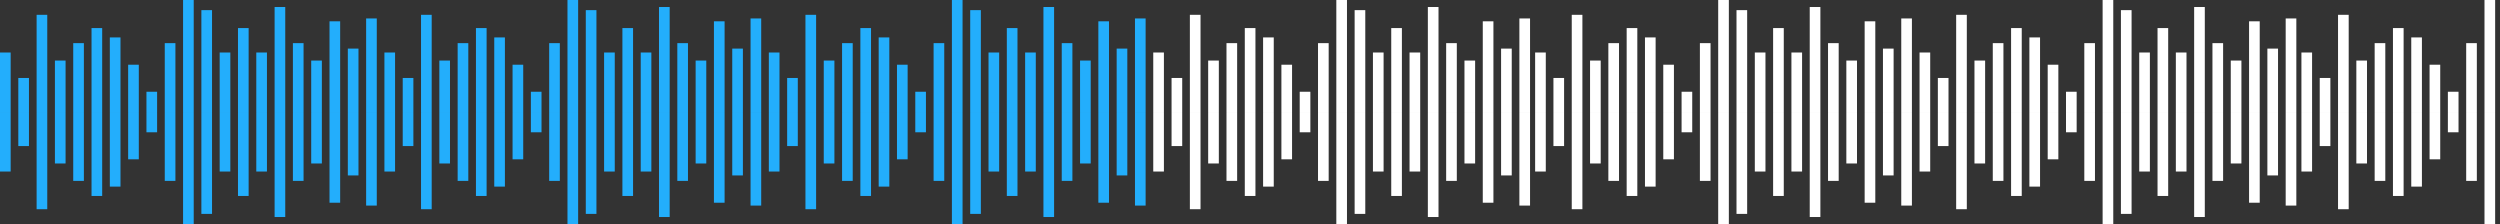 <svg width="491" height="44" viewBox="0 0 491 44" fill="none" xmlns="http://www.w3.org/2000/svg">
<rect x="0" y="0" width="491" height="44" fill="#333333" stroke="none"/>
<rect x="28.763" y="18.019" width="2.092" height="3.981" fill="#23AEFC"/>
<rect x="7.191" y="2.91" width="2.092" height="19.09" fill="#23AEFC"/>
<rect x="64.717" y="4.186" width="2.092" height="17.814" fill="#23AEFC"/>
<rect x="10.786" y="11.893" width="2.092" height="10.107" fill="#23AEFC"/>
<rect x="46.74" y="5.513" width="2.092" height="16.487" fill="#23AEFC"/>
<rect x="35.954" width="2.092" height="22" fill="#23AEFC"/>
<rect x="71.908" y="3.624" width="2.092" height="18.376" fill="#23AEFC"/>
<rect x="17.977" y="5.513" width="2.092" height="16.487" fill="#23AEFC"/>
<rect x="53.931" y="1.378" width="2.092" height="20.622" fill="#23AEFC"/>
<rect x="32.359" y="8.473" width="2.092" height="13.527" fill="#23AEFC"/>
<rect x="68.313" y="9.545" width="2.092" height="12.455" fill="#23AEFC"/>
<rect x="14.382" y="8.473" width="2.092" height="13.527" fill="#23AEFC"/>
<rect x="50.336" y="10.311" width="2.092" height="11.689" fill="#23AEFC"/>
<rect x="39.55" y="1.991" width="2.092" height="20.009" fill="#23AEFC"/>
<rect x="21.572" y="7.35" width="2.092" height="14.65" fill="#23AEFC"/>
<rect y="10.311" width="2.092" height="11.689" fill="#23AEFC"/>
<rect x="57.526" y="8.473" width="2.092" height="13.527" fill="#23AEFC"/>
<rect x="43.145" y="10.311" width="2.092" height="11.689" fill="#23AEFC"/>
<rect x="25.168" y="12.71" width="2.092" height="9.29" fill="#23AEFC"/>
<rect x="3.595" y="15.313" width="2.092" height="6.687" fill="#23AEFC"/>
<rect x="61.122" y="11.893" width="2.092" height="10.107" fill="#23AEFC"/>
<rect x="179.763" y="18.019" width="2.092" height="3.981" fill="#23AEFC"/>
<rect x="158.191" y="2.91" width="2.092" height="19.09" fill="#23AEFC"/>
<rect x="215.717" y="4.186" width="2.092" height="17.814" fill="#23AEFC"/>
<rect x="161.786" y="11.893" width="2.092" height="10.107" fill="#23AEFC"/>
<rect x="197.74" y="5.513" width="2.092" height="16.487" fill="#23AEFC"/>
<rect x="186.954" width="2.092" height="22" fill="#23AEFC"/>
<rect x="222.908" y="3.624" width="2.092" height="18.376" fill="#23AEFC"/>
<rect x="168.977" y="5.513" width="2.092" height="16.487" fill="#23AEFC"/>
<rect x="204.931" y="1.378" width="2.092" height="20.622" fill="#23AEFC"/>
<rect x="183.359" y="8.473" width="2.092" height="13.527" fill="#23AEFC"/>
<rect x="219.313" y="9.545" width="2.092" height="12.455" fill="#23AEFC"/>
<rect x="165.382" y="8.473" width="2.092" height="13.527" fill="#23AEFC"/>
<rect x="201.336" y="10.311" width="2.092" height="11.689" fill="#23AEFC"/>
<rect x="190.549" y="1.991" width="2.092" height="20.009" fill="#23AEFC"/>
<rect x="172.572" y="7.35" width="2.092" height="14.65" fill="#23AEFC"/>
<rect x="151" y="10.311" width="2.092" height="11.689" fill="#23AEFC"/>
<rect x="208.526" y="8.473" width="2.092" height="13.527" fill="#23AEFC"/>
<rect x="194.145" y="10.311" width="2.092" height="11.689" fill="#23AEFC"/>
<rect x="176.168" y="12.71" width="2.092" height="9.29" fill="#23AEFC"/>
<rect x="154.595" y="15.313" width="2.092" height="6.687" fill="#23AEFC"/>
<rect x="212.122" y="11.893" width="2.092" height="10.107" fill="#23AEFC"/>
<rect x="405.763" y="18.019" width="2.092" height="3.981" fill="white"/>
<rect x="384.191" y="2.91" width="2.092" height="19.09" fill="white"/>
<rect x="441.717" y="4.186" width="2.092" height="17.814" fill="white"/>
<rect x="387.786" y="11.893" width="2.092" height="10.107" fill="white"/>
<rect x="423.74" y="5.513" width="2.092" height="16.487" fill="white"/>
<rect x="412.954" width="2.092" height="22" fill="white"/>
<rect x="448.908" y="3.624" width="2.092" height="18.376" fill="white"/>
<rect x="394.977" y="5.513" width="2.092" height="16.487" fill="white"/>
<rect x="430.931" y="1.378" width="2.092" height="20.622" fill="white"/>
<rect x="409.359" y="8.473" width="2.092" height="13.527" fill="white"/>
<rect x="445.313" y="9.545" width="2.092" height="12.455" fill="white"/>
<rect x="391.382" y="8.473" width="2.092" height="13.527" fill="white"/>
<rect x="427.336" y="10.311" width="2.092" height="11.689" fill="white"/>
<rect x="416.549" y="1.991" width="2.092" height="20.009" fill="white"/>
<rect x="398.572" y="7.35" width="2.092" height="14.65" fill="white"/>
<rect x="377" y="10.311" width="2.092" height="11.689" fill="white"/>
<rect x="434.526" y="8.473" width="2.092" height="13.527" fill="white"/>
<rect x="420.145" y="10.311" width="2.092" height="11.689" fill="white"/>
<rect x="402.168" y="12.71" width="2.092" height="9.29" fill="white"/>
<rect x="380.595" y="15.313" width="2.092" height="6.687" fill="white"/>
<rect x="438.122" y="11.893" width="2.092" height="10.107" fill="white"/>
<rect x="480.763" y="18.019" width="2.092" height="3.981" fill="white"/>
<rect x="459.191" y="2.91" width="2.092" height="19.09" fill="white"/>
<rect x="462.786" y="11.893" width="2.092" height="10.107" fill="white"/>
<rect x="487.954" width="2.092" height="22" fill="white"/>
<rect x="469.977" y="5.513" width="2.092" height="16.487" fill="white"/>
<rect x="484.359" y="8.473" width="2.092" height="13.527" fill="white"/>
<rect x="466.382" y="8.473" width="2.092" height="13.527" fill="white"/>
<rect x="473.572" y="7.35" width="2.092" height="14.65" fill="white"/>
<rect x="452" y="10.311" width="2.092" height="11.689" fill="white"/>
<rect x="477.168" y="12.71" width="2.092" height="9.29" fill="white"/>
<rect x="455.595" y="15.313" width="2.092" height="6.687" fill="white"/>
<rect x="104.263" y="18.019" width="2.092" height="3.981" fill="#23AEFC"/>
<rect x="82.691" y="2.91" width="2.092" height="19.09" fill="#23AEFC"/>
<rect x="140.217" y="4.186" width="2.092" height="17.814" fill="#23AEFC"/>
<rect x="86.286" y="11.893" width="2.092" height="10.107" fill="#23AEFC"/>
<rect x="122.24" y="5.513" width="2.092" height="16.487" fill="#23AEFC"/>
<rect x="111.454" width="2.092" height="22" fill="#23AEFC"/>
<rect x="147.408" y="3.624" width="2.092" height="18.376" fill="#23AEFC"/>
<rect x="93.477" y="5.513" width="2.092" height="16.487" fill="#23AEFC"/>
<rect x="129.431" y="1.378" width="2.092" height="20.622" fill="#23AEFC"/>
<rect x="107.859" y="8.473" width="2.092" height="13.527" fill="#23AEFC"/>
<rect x="143.813" y="9.545" width="2.092" height="12.455" fill="#23AEFC"/>
<rect x="89.882" y="8.473" width="2.092" height="13.527" fill="#23AEFC"/>
<rect x="125.836" y="10.311" width="2.092" height="11.689" fill="#23AEFC"/>
<rect x="115.049" y="1.991" width="2.092" height="20.009" fill="#23AEFC"/>
<rect x="97.072" y="7.35" width="2.092" height="14.65" fill="#23AEFC"/>
<rect x="75.5" y="10.311" width="2.092" height="11.689" fill="#23AEFC"/>
<rect x="133.026" y="8.473" width="2.092" height="13.527" fill="#23AEFC"/>
<rect x="118.645" y="10.311" width="2.092" height="11.689" fill="#23AEFC"/>
<rect x="100.668" y="12.71" width="2.092" height="9.29" fill="#23AEFC"/>
<rect x="79.095" y="15.313" width="2.092" height="6.687" fill="#23AEFC"/>
<rect x="136.622" y="11.893" width="2.092" height="10.107" fill="#23AEFC"/>
<rect x="330.263" y="18.019" width="2.092" height="3.981" fill="white"/>
<rect x="308.691" y="2.91" width="2.092" height="19.09" fill="white"/>
<rect x="366.217" y="4.186" width="2.092" height="17.814" fill="white"/>
<rect x="312.286" y="11.893" width="2.092" height="10.107" fill="white"/>
<rect x="348.24" y="5.513" width="2.092" height="16.487" fill="white"/>
<rect x="337.454" width="2.092" height="22" fill="white"/>
<rect x="373.408" y="3.624" width="2.092" height="18.376" fill="white"/>
<rect x="319.477" y="5.513" width="2.092" height="16.487" fill="white"/>
<rect x="355.431" y="1.378" width="2.092" height="20.622" fill="white"/>
<rect x="333.859" y="8.473" width="2.092" height="13.527" fill="white"/>
<rect x="369.813" y="9.545" width="2.092" height="12.455" fill="white"/>
<rect x="315.882" y="8.473" width="2.092" height="13.527" fill="white"/>
<rect x="351.836" y="10.311" width="2.092" height="11.689" fill="white"/>
<rect x="341.049" y="1.991" width="2.092" height="20.009" fill="white"/>
<rect x="323.072" y="7.35" width="2.092" height="14.65" fill="white"/>
<rect x="301.5" y="10.311" width="2.092" height="11.689" fill="white"/>
<rect x="359.026" y="8.473" width="2.092" height="13.527" fill="white"/>
<rect x="344.645" y="10.311" width="2.092" height="11.689" fill="white"/>
<rect x="326.668" y="12.71" width="2.092" height="9.29" fill="white"/>
<rect x="305.095" y="15.313" width="2.092" height="6.687" fill="white"/>
<rect x="362.622" y="11.893" width="2.092" height="10.107" fill="white"/>
<rect x="255.263" y="18.019" width="2.092" height="3.981" fill="white"/>
<rect x="233.691" y="2.91" width="2.092" height="19.09" fill="white"/>
<rect x="291.217" y="4.186" width="2.092" height="17.814" fill="white"/>
<rect x="237.286" y="11.893" width="2.092" height="10.107" fill="white"/>
<rect x="273.24" y="5.513" width="2.092" height="16.487" fill="white"/>
<rect x="262.454" width="2.092" height="22" fill="white"/>
<rect x="298.408" y="3.624" width="2.092" height="18.376" fill="white"/>
<rect x="244.477" y="5.513" width="2.092" height="16.487" fill="white"/>
<rect x="280.431" y="1.378" width="2.092" height="20.622" fill="white"/>
<rect x="258.859" y="8.473" width="2.092" height="13.527" fill="white"/>
<rect x="294.813" y="9.545" width="2.092" height="12.455" fill="white"/>
<rect x="240.882" y="8.473" width="2.092" height="13.527" fill="white"/>
<rect x="276.836" y="10.311" width="2.092" height="11.689" fill="white"/>
<rect x="266.049" y="1.991" width="2.092" height="20.009" fill="white"/>
<rect x="248.072" y="7.35" width="2.092" height="14.65" fill="white"/>
<rect x="226.5" y="10.311" width="2.092" height="11.689" fill="white"/>
<rect x="284.026" y="8.473" width="2.092" height="13.527" fill="white"/>
<rect x="269.645" y="10.311" width="2.092" height="11.689" fill="white"/>
<rect x="251.668" y="12.71" width="2.092" height="9.29" fill="white"/>
<rect x="230.095" y="15.313" width="2.092" height="6.687" fill="white"/>
<rect x="287.622" y="11.893" width="2.092" height="10.107" fill="white"/>
<rect width="2.092" height="3.981" transform="matrix(1 0 0 -1 28.763 25.981)" fill="#23AEFC"/>
<rect width="2.092" height="19.09" transform="matrix(1 0 0 -1 7.191 41.09)" fill="#23AEFC"/>
<rect width="2.092" height="17.814" transform="matrix(1 0 0 -1 64.717 39.814)" fill="#23AEFC"/>
<rect width="2.092" height="10.107" transform="matrix(1 0 0 -1 10.786 32.107)" fill="#23AEFC"/>
<rect width="2.092" height="16.487" transform="matrix(1 0 0 -1 46.74 38.487)" fill="#23AEFC"/>
<rect width="2.092" height="22" transform="matrix(1 0 0 -1 35.954 44)" fill="#23AEFC"/>
<rect width="2.092" height="18.376" transform="matrix(1 0 0 -1 71.908 40.376)" fill="#23AEFC"/>
<rect width="2.092" height="16.487" transform="matrix(1 0 0 -1 17.977 38.487)" fill="#23AEFC"/>
<rect width="2.092" height="20.622" transform="matrix(1 0 0 -1 53.931 42.622)" fill="#23AEFC"/>
<rect width="2.092" height="13.527" transform="matrix(1 0 0 -1 32.359 35.527)" fill="#23AEFC"/>
<rect width="2.092" height="12.455" transform="matrix(1 0 0 -1 68.313 34.455)" fill="#23AEFC"/>
<rect width="2.092" height="13.527" transform="matrix(1 0 0 -1 14.382 35.527)" fill="#23AEFC"/>
<rect width="2.092" height="11.689" transform="matrix(1 0 0 -1 50.336 33.689)" fill="#23AEFC"/>
<rect width="2.092" height="20.009" transform="matrix(1 0 0 -1 39.55 42.009)" fill="#23AEFC"/>
<rect width="2.092" height="14.65" transform="matrix(1 0 0 -1 21.572 36.65)" fill="#23AEFC"/>
<rect width="2.092" height="11.689" transform="matrix(1 0 0 -1 0 33.689)" fill="#23AEFC"/>
<rect width="2.092" height="13.527" transform="matrix(1 0 0 -1 57.526 35.527)" fill="#23AEFC"/>
<rect width="2.092" height="11.689" transform="matrix(1 0 0 -1 43.145 33.689)" fill="#23AEFC"/>
<rect width="2.092" height="9.29" transform="matrix(1 0 0 -1 25.168 31.29)" fill="#23AEFC"/>
<rect width="2.092" height="6.687" transform="matrix(1 0 0 -1 3.595 28.687)" fill="#23AEFC"/>
<rect width="2.092" height="10.107" transform="matrix(1 0 0 -1 61.122 32.107)" fill="#23AEFC"/>
<rect width="2.092" height="3.981" transform="matrix(1 0 0 -1 179.763 25.981)" fill="#23AEFC"/>
<rect width="2.092" height="19.09" transform="matrix(1 0 0 -1 158.191 41.09)" fill="#23AEFC"/>
<rect width="2.092" height="17.814" transform="matrix(1 0 0 -1 215.717 39.814)" fill="#23AEFC"/>
<rect width="2.092" height="10.107" transform="matrix(1 0 0 -1 161.786 32.107)" fill="#23AEFC"/>
<rect width="2.092" height="16.487" transform="matrix(1 0 0 -1 197.74 38.487)" fill="#23AEFC"/>
<rect width="2.092" height="22" transform="matrix(1 0 0 -1 186.954 44)" fill="#23AEFC"/>
<rect width="2.092" height="18.376" transform="matrix(1 0 0 -1 222.908 40.376)" fill="#23AEFC"/>
<rect width="2.092" height="16.487" transform="matrix(1 0 0 -1 168.977 38.487)" fill="#23AEFC"/>
<rect width="2.092" height="20.622" transform="matrix(1 0 0 -1 204.931 42.622)" fill="#23AEFC"/>
<rect width="2.092" height="13.527" transform="matrix(1 0 0 -1 183.359 35.527)" fill="#23AEFC"/>
<rect width="2.092" height="12.455" transform="matrix(1 0 0 -1 219.313 34.455)" fill="#23AEFC"/>
<rect width="2.092" height="13.527" transform="matrix(1 0 0 -1 165.382 35.527)" fill="#23AEFC"/>
<rect width="2.092" height="11.689" transform="matrix(1 0 0 -1 201.336 33.689)" fill="#23AEFC"/>
<rect width="2.092" height="20.009" transform="matrix(1 0 0 -1 190.549 42.009)" fill="#23AEFC"/>
<rect width="2.092" height="14.65" transform="matrix(1 0 0 -1 172.572 36.65)" fill="#23AEFC"/>
<rect width="2.092" height="11.689" transform="matrix(1 0 0 -1 151 33.689)" fill="#23AEFC"/>
<rect width="2.092" height="13.527" transform="matrix(1 0 0 -1 208.526 35.527)" fill="#23AEFC"/>
<rect width="2.092" height="11.689" transform="matrix(1 0 0 -1 194.145 33.689)" fill="#23AEFC"/>
<rect width="2.092" height="9.29" transform="matrix(1 0 0 -1 176.168 31.29)" fill="#23AEFC"/>
<rect width="2.092" height="6.687" transform="matrix(1 0 0 -1 154.595 28.687)" fill="#23AEFC"/>
<rect width="2.092" height="10.107" transform="matrix(1 0 0 -1 212.122 32.107)" fill="#23AEFC"/>
<rect width="2.092" height="3.981" transform="matrix(1 0 0 -1 405.763 25.981)" fill="white"/>
<rect width="2.092" height="19.09" transform="matrix(1 0 0 -1 384.191 41.09)" fill="white"/>
<rect width="2.092" height="17.814" transform="matrix(1 0 0 -1 441.717 39.814)" fill="white"/>
<rect width="2.092" height="10.107" transform="matrix(1 0 0 -1 387.786 32.107)" fill="white"/>
<rect width="2.092" height="16.487" transform="matrix(1 0 0 -1 423.74 38.487)" fill="white"/>
<rect width="2.092" height="22" transform="matrix(1 0 0 -1 412.954 44)" fill="white"/>
<rect width="2.092" height="18.376" transform="matrix(1 0 0 -1 448.908 40.376)" fill="white"/>
<rect width="2.092" height="16.487" transform="matrix(1 0 0 -1 394.977 38.487)" fill="white"/>
<rect width="2.092" height="20.622" transform="matrix(1 0 0 -1 430.931 42.622)" fill="white"/>
<rect width="2.092" height="13.527" transform="matrix(1 0 0 -1 409.359 35.527)" fill="white"/>
<rect width="2.092" height="12.455" transform="matrix(1 0 0 -1 445.313 34.455)" fill="white"/>
<rect width="2.092" height="13.527" transform="matrix(1 0 0 -1 391.382 35.527)" fill="white"/>
<rect width="2.092" height="11.689" transform="matrix(1 0 0 -1 427.336 33.689)" fill="white"/>
<rect width="2.092" height="20.009" transform="matrix(1 0 0 -1 416.549 42.009)" fill="white"/>
<rect width="2.092" height="14.65" transform="matrix(1 0 0 -1 398.572 36.65)" fill="white"/>
<rect width="2.092" height="11.689" transform="matrix(1 0 0 -1 377 33.689)" fill="white"/>
<rect width="2.092" height="13.527" transform="matrix(1 0 0 -1 434.526 35.527)" fill="white"/>
<rect width="2.092" height="11.689" transform="matrix(1 0 0 -1 420.145 33.689)" fill="white"/>
<rect width="2.092" height="9.29" transform="matrix(1 0 0 -1 402.168 31.29)" fill="white"/>
<rect width="2.092" height="6.687" transform="matrix(1 0 0 -1 380.595 28.687)" fill="white"/>
<rect width="2.092" height="10.107" transform="matrix(1 0 0 -1 438.122 32.107)" fill="white"/>
<rect width="2.092" height="3.981" transform="matrix(1 0 0 -1 480.763 25.981)" fill="white"/>
<rect width="2.092" height="19.09" transform="matrix(1 0 0 -1 459.191 41.09)" fill="white"/>
<rect width="2.092" height="10.107" transform="matrix(1 0 0 -1 462.786 32.107)" fill="white"/>
<rect width="2.092" height="22" transform="matrix(1 0 0 -1 487.954 44)" fill="white"/>
<rect width="2.092" height="16.487" transform="matrix(1 0 0 -1 469.977 38.487)" fill="white"/>
<rect width="2.092" height="13.527" transform="matrix(1 0 0 -1 484.359 35.527)" fill="white"/>
<rect width="2.092" height="13.527" transform="matrix(1 0 0 -1 466.382 35.527)" fill="white"/>
<rect width="2.092" height="14.65" transform="matrix(1 0 0 -1 473.572 36.65)" fill="white"/>
<rect width="2.092" height="11.689" transform="matrix(1 0 0 -1 452 33.689)" fill="white"/>
<rect width="2.092" height="9.29" transform="matrix(1 0 0 -1 477.168 31.29)" fill="white"/>
<rect width="2.092" height="6.687" transform="matrix(1 0 0 -1 455.595 28.687)" fill="white"/>
<rect width="2.092" height="3.981" transform="matrix(1 0 0 -1 104.263 25.981)" fill="#23AEFC"/>
<rect width="2.092" height="19.09" transform="matrix(1 0 0 -1 82.691 41.09)" fill="#23AEFC"/>
<rect width="2.092" height="17.814" transform="matrix(1 0 0 -1 140.217 39.814)" fill="#23AEFC"/>
<rect width="2.092" height="10.107" transform="matrix(1 0 0 -1 86.286 32.107)" fill="#23AEFC"/>
<rect width="2.092" height="16.487" transform="matrix(1 0 0 -1 122.24 38.487)" fill="#23AEFC"/>
<rect width="2.092" height="22" transform="matrix(1 0 0 -1 111.454 44)" fill="#23AEFC"/>
<rect width="2.092" height="18.376" transform="matrix(1 0 0 -1 147.408 40.376)" fill="#23AEFC"/>
<rect width="2.092" height="16.487" transform="matrix(1 0 0 -1 93.477 38.487)" fill="#23AEFC"/>
<rect width="2.092" height="20.622" transform="matrix(1 0 0 -1 129.431 42.622)" fill="#23AEFC"/>
<rect width="2.092" height="13.527" transform="matrix(1 0 0 -1 107.859 35.527)" fill="#23AEFC"/>
<rect width="2.092" height="12.455" transform="matrix(1 0 0 -1 143.813 34.455)" fill="#23AEFC"/>
<rect width="2.092" height="13.527" transform="matrix(1 0 0 -1 89.882 35.527)" fill="#23AEFC"/>
<rect width="2.092" height="11.689" transform="matrix(1 0 0 -1 125.836 33.689)" fill="#23AEFC"/>
<rect width="2.092" height="20.009" transform="matrix(1 0 0 -1 115.049 42.009)" fill="#23AEFC"/>
<rect width="2.092" height="14.65" transform="matrix(1 0 0 -1 97.072 36.65)" fill="#23AEFC"/>
<rect width="2.092" height="11.689" transform="matrix(1 0 0 -1 75.5 33.689)" fill="#23AEFC"/>
<rect width="2.092" height="13.527" transform="matrix(1 0 0 -1 133.026 35.527)" fill="#23AEFC"/>
<rect width="2.092" height="11.689" transform="matrix(1 0 0 -1 118.645 33.689)" fill="#23AEFC"/>
<rect width="2.092" height="9.29" transform="matrix(1 0 0 -1 100.668 31.29)" fill="#23AEFC"/>
<rect width="2.092" height="6.687" transform="matrix(1 0 0 -1 79.095 28.687)" fill="#23AEFC"/>
<rect width="2.092" height="10.107" transform="matrix(1 0 0 -1 136.622 32.107)" fill="#23AEFC"/>
<rect width="2.092" height="3.981" transform="matrix(1 0 0 -1 330.263 25.981)" fill="white"/>
<rect width="2.092" height="19.09" transform="matrix(1 0 0 -1 308.691 41.09)" fill="white"/>
<rect width="2.092" height="17.814" transform="matrix(1 0 0 -1 366.217 39.814)" fill="white"/>
<rect width="2.092" height="10.107" transform="matrix(1 0 0 -1 312.286 32.107)" fill="white"/>
<rect width="2.092" height="16.487" transform="matrix(1 0 0 -1 348.24 38.487)" fill="white"/>
<rect width="2.092" height="22" transform="matrix(1 0 0 -1 337.454 44)" fill="white"/>
<rect width="2.092" height="18.376" transform="matrix(1 0 0 -1 373.408 40.376)" fill="white"/>
<rect width="2.092" height="16.487" transform="matrix(1 0 0 -1 319.477 38.487)" fill="white"/>
<rect width="2.092" height="20.622" transform="matrix(1 0 0 -1 355.431 42.622)" fill="white"/>
<rect width="2.092" height="13.527" transform="matrix(1 0 0 -1 333.859 35.527)" fill="white"/>
<rect width="2.092" height="12.455" transform="matrix(1 0 0 -1 369.813 34.455)" fill="white"/>
<rect width="2.092" height="13.527" transform="matrix(1 0 0 -1 315.882 35.527)" fill="white"/>
<rect width="2.092" height="11.689" transform="matrix(1 0 0 -1 351.836 33.689)" fill="white"/>
<rect width="2.092" height="20.009" transform="matrix(1 0 0 -1 341.049 42.009)" fill="white"/>
<rect width="2.092" height="14.65" transform="matrix(1 0 0 -1 323.072 36.65)" fill="white"/>
<rect width="2.092" height="11.689" transform="matrix(1 0 0 -1 301.5 33.689)" fill="white"/>
<rect width="2.092" height="13.527" transform="matrix(1 0 0 -1 359.026 35.527)" fill="white"/>
<rect width="2.092" height="11.689" transform="matrix(1 0 0 -1 344.645 33.689)" fill="white"/>
<rect width="2.092" height="9.29" transform="matrix(1 0 0 -1 326.668 31.29)" fill="white"/>
<rect width="2.092" height="6.687" transform="matrix(1 0 0 -1 305.095 28.687)" fill="white"/>
<rect width="2.092" height="10.107" transform="matrix(1 0 0 -1 362.622 32.107)" fill="white"/>
<rect width="2.092" height="3.981" transform="matrix(1 0 0 -1 255.263 25.981)" fill="white"/>
<rect width="2.092" height="19.09" transform="matrix(1 0 0 -1 233.691 41.09)" fill="white"/>
<rect width="2.092" height="17.814" transform="matrix(1 0 0 -1 291.217 39.814)" fill="white"/>
<rect width="2.092" height="10.107" transform="matrix(1 0 0 -1 237.286 32.107)" fill="white"/>
<rect width="2.092" height="16.487" transform="matrix(1 0 0 -1 273.24 38.487)" fill="white"/>
<rect width="2.092" height="22" transform="matrix(1 0 0 -1 262.454 44)" fill="white"/>
<rect width="2.092" height="18.376" transform="matrix(1 0 0 -1 298.408 40.376)" fill="white"/>
<rect width="2.092" height="16.487" transform="matrix(1 0 0 -1 244.477 38.487)" fill="white"/>
<rect width="2.092" height="20.622" transform="matrix(1 0 0 -1 280.431 42.622)" fill="white"/>
<rect width="2.092" height="13.527" transform="matrix(1 0 0 -1 258.859 35.527)" fill="white"/>
<rect width="2.092" height="12.455" transform="matrix(1 0 0 -1 294.813 34.455)" fill="white"/>
<rect width="2.092" height="13.527" transform="matrix(1 0 0 -1 240.882 35.527)" fill="white"/>
<rect width="2.092" height="11.689" transform="matrix(1 0 0 -1 276.836 33.689)" fill="white"/>
<rect width="2.092" height="20.009" transform="matrix(1 0 0 -1 266.049 42.009)" fill="white"/>
<rect width="2.092" height="14.65" transform="matrix(1 0 0 -1 248.072 36.65)" fill="white"/>
<rect width="2.092" height="11.689" transform="matrix(1 0 0 -1 226.5 33.689)" fill="white"/>
<rect width="2.092" height="13.527" transform="matrix(1 0 0 -1 284.026 35.527)" fill="white"/>
<rect width="2.092" height="11.689" transform="matrix(1 0 0 -1 269.645 33.689)" fill="white"/>
<rect width="2.092" height="9.29" transform="matrix(1 0 0 -1 251.668 31.29)" fill="white"/>
<rect width="2.092" height="6.687" transform="matrix(1 0 0 -1 230.095 28.687)" fill="white"/>
<rect width="2.092" height="10.107" transform="matrix(1 0 0 -1 287.622 32.107)" fill="white"/>
</svg>
